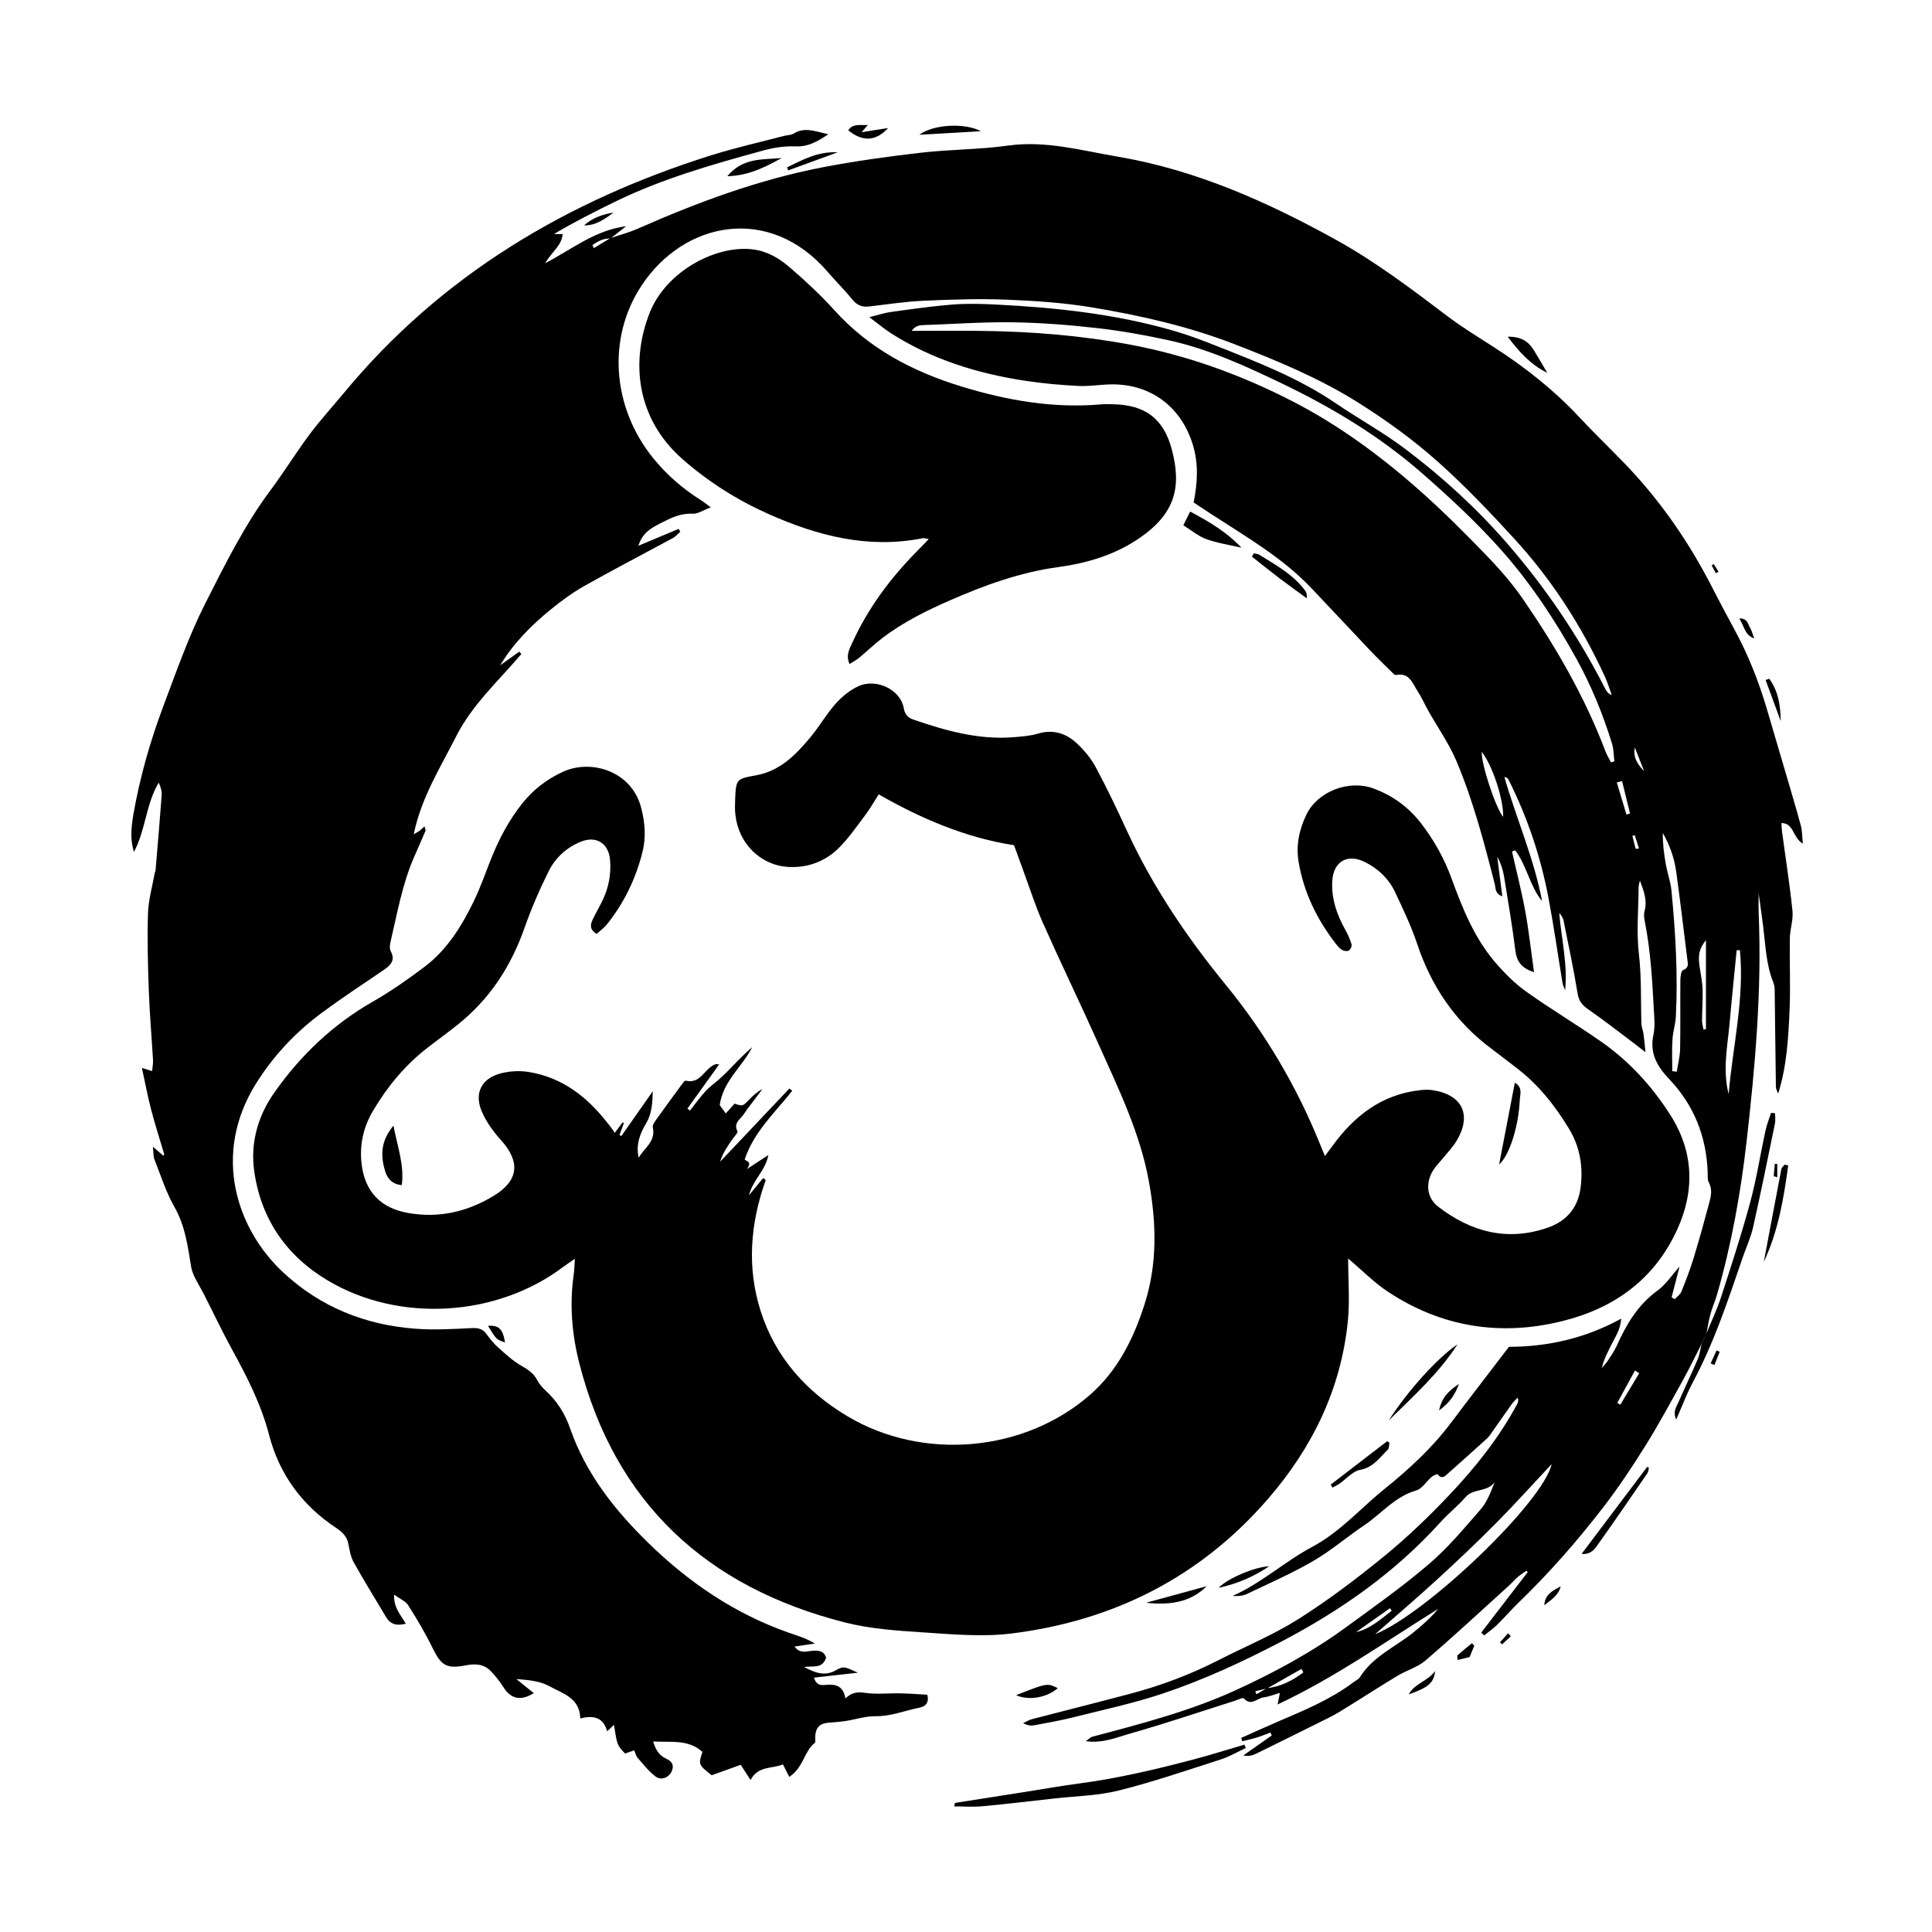 <?xml version="1.0" encoding="utf-8"?>
<!-- Generator: Adobe Illustrator 28.1.0, SVG Export Plug-In . SVG Version: 6.00 Build 0)  -->
<svg version="1.1" id="レイヤー_1" xmlns="http://www.w3.org/2000/svg" xmlns:xlink="http://www.w3.org/1999/xlink" x="0px"
	 y="0px" viewBox="0 0 708.66 708.66" style="enable-background:new 0 0 708.66 708.66;" xml:space="preserve">
<g>
	<path d="M624.16,492.91c-2.3,4.49-4.48,9.04-6.92,13.44c-4.48,8.08-8.88,16.23-13.77,24.06c-4.79,7.67-9.82,15.23-15.33,22.39
		c-9.63,12.51-20.05,24.35-31.42,35.34c-2.61,2.52-4.97,5.29-7.57,7.83c-1.46,1.43-3.16,2.61-4.75,3.91
		c-0.36-0.34-0.72-0.69-1.08-1.03c5.68-7.39,11.35-14.78,17.03-22.17c-0.15-0.18-0.29-0.37-0.44-0.55
		c-1.07,0.77-2.19,1.46-3.18,2.32c-1.23,1.07-2.31,2.32-3.52,3.41c-10.07,9.12-20.03,18.37-30.34,27.21
		c-2.92,2.51-7,3.63-10.37,5.67c-7.13,4.31-14.11,8.87-21.22,13.2c-2.62,1.6-5.43,2.89-8.19,4.27c-7.46,3.72-14.93,7.42-22.42,11.08
		c-1.32,0.64-2.78,1.01-4.61,0.59c3.47-2.43,6.95-4.87,10.42-7.3c-0.16-0.36-0.32-0.73-0.48-1.09c-1.61,0.6-3.2,1.27-4.84,1.78
		c-1.8,0.56-3.65,0.96-5.47,1.43c-0.14-0.41-0.28-0.81-0.42-1.22c4.57-2.04,9.12-4.13,13.72-6.1c9.47-4.05,19-7.99,27.32-14.23
		c0.87-0.65,2-1.14,2.54-2c4.73-7.55,12.86-10.99,19.46-16.27c3.3-2.64,6.45-5.45,9.25-8.76c-19.25,11.95-37.71,25.1-58.95,35.09
		c0.37-1.88,0.56-2.79,0.85-4.24c-2.27,0.64-4.12,1.41-6.04,1.65c-2.33,0.28-4.54,3.35-7.19,0.34c-0.35-0.4-2.31,0.59-3.51,0.96
		c-12.6,3.99-25.13,8.24-37.84,11.85c-5.11,1.45-10.24,3.76-16.63,2.9c1.18-0.82,1.74-1.46,2.42-1.64
		c17.86-4.72,35.83-9.39,52.6-17.07c14.11-6.46,27.92-13.92,40.55-23.16c10.24-7.48,20.64-14.82,30.26-23.05
		c6.97-5.97,12.96-13.13,19.01-20.1c2.38-2.74,3.72-6.38,5.16-10.03c-2.65,3.81-7.78,2.19-10.67,5.5c-2.86,3.28-6.32,6.02-9.24,9.25
		c-16.64,18.42-36.53,32.36-58.46,43.83c-14.02,7.33-28.3,13.93-43.23,18.95c-10.77,3.62-21.96,5.99-33,8.77
		c-4.73,1.19-9.55,2.03-14.35,2.92c-1.19,0.22-2.46,0.03-4.04-0.77c1.11-0.51,2.18-1.2,3.35-1.5c12.08-3.15,24.2-6.17,36.26-9.38
		c11.06-2.95,21.73-6.95,31.94-12.17c9.83-5.03,20.15-9.27,29.44-15.14c11-6.95,21.45-14.88,31.54-23.12
		c8.4-6.86,16.3-14.45,23.77-22.34c9.59-10.12,18.29-21.03,24.94-33.4c0.33-0.61,0.53-1.27,0.22-2.36c-0.7,0.73-1.5,1.39-2.09,2.2
		c-2.73,3.82-5.4,7.69-8.1,11.53c-0.31,0.44-0.67,0.87-1.07,1.23c-4.69,4.23-9.37,8.48-14.12,12.65c-1.13,0.99-2.35,2.63-4.04,0.5
		c-0.13-0.17-1.57,0.43-2.17,0.95c-1.93,1.65-3.49,4.36-5.67,4.99c-7.8,2.23-12.71,8.49-19.03,12.74
		c-6.32,4.25-12.15,9.3-18.71,13.11c-7.8,4.53-16.12,8.17-24.27,12.07c-1.55,0.74-3.38,0.89-5.34,0.76
		c10.62-4.7,19.16-12.65,29.2-17.99c10.32-5.49,17.75-14.18,26.57-21.28c8.97-7.22,17.5-15.09,24.49-24.42
		c6.84-9.11,13.82-18.12,21.12-27.69c13.8-0.01,27.68-2.93,41.16-10.32c-0.26,4.08-2.2,6.72-3.59,9.54
		c-1.33,2.71-2.78,5.37-3.5,8.52c0.7-0.83,1.5-1.6,2.1-2.51c1.19-1.82,2.46-3.62,3.35-5.59c3.52-7.83,7.72-15,14.92-20.23
		c3.13-2.27,5.37-5.77,8.13-8.84c-1,3.88-1.95,7.58-2.91,11.28c0.38,0.23,0.75,0.46,1.13,0.69c0.84-0.92,2.01-1.69,2.45-2.77
		c1.63-4.02,3.2-8.09,4.47-12.25c2.07-6.75,3.95-13.57,5.77-20.39c0.65-2.42,1.18-4.89-0.17-7.41c-0.55-1.03-0.38-2.48-0.42-3.74
		c-0.46-13.06-5.03-24.61-13.97-34.01c-4.66-4.9-7.39-9.64-5.91-16.54c0.63-2.96,0.29-6.16,0.12-9.24
		c-0.56-10.45-1.14-20.9-3.12-31.21c-0.3-1.57-0.69-3.34-0.28-4.8c1.09-3.93-0.3-7.46-1.71-11.22c-0.16,0.86-0.47,1.72-0.47,2.58
		c-0.06,8.17-0.82,16.43,0.12,24.5c0.99,8.52,0.64,16.98,0.91,25.46c0.04,1.23,0.58,2.43,0.76,3.67c0.27,1.86,0.42,3.73,0.74,6.77
		c-2.12-1.65-3.2-2.5-4.3-3.33c-5.51-4.13-10.92-8.39-16.58-12.3c-2.25-1.55-3.55-3.03-4.02-5.89c-1.46-8.94-3.35-17.82-5.14-26.71
		c-0.21-1.02-0.84-1.96-1.6-2.86c0.76,9.44,3.14,18.7,2.16,28.36c-0.32-0.88-0.79-1.74-0.94-2.64c-1.73-10.37-3.2-20.79-5.14-31.11
		c-2.87-15.22-7.78-29.79-14.76-43.65c-0.2-0.4-0.68-0.67-1.45-0.84c4.39,15.26,10.87,29.86,13.84,45.54
		c-4.57-5.55-5.57-13.01-9.87-18.62c-0.39,0.14-0.77,0.29-1.16,0.43c1.63,7.27,3.5,14.49,4.84,21.81
		c1.33,7.27,2.13,14.64,3.23,22.45c-4.42-1.39-6.31-3.74-6.83-7.86c-1.15-9.16-2.69-18.28-4.19-27.4c-0.41-2.46-1.24-4.86-2.48-7.15
		c0.6,4.69,1.2,9.38,1.87,14.58c-2.77-1-2.39-3.02-2.79-4.57c-3.91-15.28-7.91-30.56-14.07-45.1c-2.72-6.43-6.85-12.27-10.3-18.4
		c-1.33-2.37-2.41-4.9-3.9-7.16c-1.88-2.85-2.99-6.92-7.85-5.95c-0.29,0.06-0.73-0.18-0.97-0.41c-2.92-2.88-5.87-5.72-8.7-8.69
		c-7.22-7.6-14.33-15.28-21.56-22.87c-10.62-11.15-23.88-18.75-36.62-27.04c-2.12-1.38-4.21-2.79-6.46-4.27
		c1.43-7.15,1.84-14.1-0.27-21.09c-4.14-13.72-15.12-22.2-29.41-22.23c-4.16-0.01-8.33,0.79-12.47,0.59
		c-6.5-0.32-13.02-0.91-19.46-1.88c-17.56-2.64-34.29-7.8-49.39-17.45c-2.41-1.54-4.62-3.41-7.96-5.91
		c3.37-0.83,5.63-1.59,7.95-1.91c7.48-1.02,14.97-2.11,22.49-2.71c5.23-0.42,10.53-0.28,15.79-0.02c22.12,1.1,44.08,3.46,65.45,9.64
		c5.21,1.5,10.31,3.43,15.35,5.43c15.15,5.99,30.36,11.84,43.97,21.1c8.53,5.8,17.64,10.79,25.84,17
		c13.47,10.19,25.92,21.57,37.05,34.38c14.23,16.38,26.27,34.19,36.11,53.51c0.45,0.88,1.04,1.69,2.34,2.2
		c-0.86-2.31-1.57-4.7-2.6-6.93c-8.49-18.41-19.35-35.33-33.04-50.28c-8.92-9.74-18.07-19.36-27.91-28.16
		c-9.14-8.18-19.11-15.4-29.6-21.99c-14.21-8.93-29.5-15.24-45-21.26c-16.95-6.59-34.61-10.6-52.46-13.57
		c-10.34-1.72-20.9-2.43-31.39-2.85c-10.13-0.4-20.32-0.05-30.46,0.4c-6.66,0.3-13.3,1.32-19.93,2.1c-2.57,0.3-4.44-0.42-6.13-2.51
		c-2.86-3.52-6.11-6.71-9.07-10.16c-21.32-24.83-52.68-18.68-68.32,5.04c-12.7,19.26-10.79,44.81,4.44,63.44
		c4.87,5.96,10.59,10.95,17.09,15.06c1.16,0.73,2.23,1.61,3.89,2.81c-2.67,0.99-4.7,2.44-6.66,2.34c-4.43-0.23-7.94,1.53-11.69,3.45
		c-3.49,1.78-6.7,3.5-8.2,8.3c5.18-2.17,9.98-4.19,14.78-6.2c0.19,0.35,0.38,0.69,0.57,1.04c-0.87,0.77-1.63,1.75-2.62,2.29
		c-10.83,5.87-21.77,11.53-32.5,17.58c-4.4,2.48-8.53,5.53-12.45,8.72c-7.13,5.82-13.61,12.32-18.5,20.44
		c2.33-1.67,4.66-3.34,6.99-5.01c0.27,0.27,0.55,0.54,0.82,0.81c-8.3,9.82-18,18.51-23.93,30.23
		c-5.79,11.44-12.75,22.33-15.58,35.94c1.13-0.67,1.66-0.92,2.12-1.27c0.55-0.42,1.03-0.91,1.84-1.65c0.18,0.84,0.48,1.36,0.34,1.69
		c-1.33,3.17-2.74,6.31-4.12,9.47c-4.38,10.04-6.23,20.78-8.71,31.34c-0.24,1.03-0.37,2.36,0.08,3.22c1.89,3.54-0.14,5.32-2.73,7.09
		c-7.5,5.11-15.09,10.09-22.39,15.48c-9.72,7.18-17.93,15.88-24.34,26.17c-16.05,25.78-7.21,53.21,10.22,69.33
		c13.59,12.57,29.88,19.07,48.16,20.47c6.84,0.53,13.78,0.14,20.65-0.21c2.45-0.13,4.15,0.17,5.61,2.21
		c1.26,1.76,2.66,3.47,4.27,4.91c2.67,2.38,5.34,4.89,8.41,6.64c2.45,1.4,4.55,2.73,5.89,5.3c0.74,1.42,1.85,2.72,3.04,3.81
		c4.21,3.87,7.1,8.37,9.02,13.88c5.78,16.67,16.48,30.15,28.96,42.29c14.74,14.35,31.46,25.68,50.98,32.58
		c3.22,1.14,6.53,2.04,9.87,4.08c-2.38,0.35-4.76,0.7-7.47,1.1c2.07,2.93,4.82,1.58,6.97,1.52c2.34-0.06,3.86,0.26,4.6,2.53
		c-1.3,4.34-5.09,2.88-8.08,3.48c3.81,1.91,7.4,3.61,11.67,1.17c2.83-1.62,3.19-1.32,8.07,0.89c-5.96,0.67-10.9,1.22-16.11,1.81
		c1,3.19,2.98,2.77,4.62,2.64c3.43-0.28,6.16,0.44,6.92,5.01c2.4-2.35,4.51-2.46,7.18-2.07c4.24,0.61,8.63,0.09,12.96,0.18
		c3.36,0.07,6.71,0.34,9.9,0.5c0.85,3.54-1.29,4.44-3.08,4.8c-5.26,1.05-10.27,3.16-15.84,3.08c-3.71-0.05-7.44,1.22-11.17,1.79
		c-2.14,0.33-4.31,0.42-6.46,0.63c-2.95,0.3-4.37,1.81-4.56,4.83c-0.06,0.89,0.25,2.23-0.21,2.59c-3.93,3.07-3.97,8.82-9.31,12.44
		c-0.69-1.36-1.5-2.95-2.33-4.59c-4.3,1.72-9.01,0.42-11.9,5.72c-1.49-2.33-2.66-4.15-3.57-5.58c-3.67,1.32-7.24,2.6-10.67,3.83
		c-4.9-3.88-4.9-3.88-3.39-8.55c-5.15-4.71-11.47-3.46-18.07-3.83c0.92,3.13,2.3,5.17,4.62,6.23c2.24,1.02,3.18,2.38,2.19,4.67
		c-0.99,2.29-3.79,3.52-5.88,1.98c-2.53-1.87-4.52-4.5-6.64-6.89c-0.56-0.63-0.74-1.59-1.25-2.75c-1.23,0.43-2.29,0.8-3.34,1.17
		c-2.91-3.02-2.91-3.02-4.08-10.5c-0.92,0.86-1.59,1.49-2.5,2.34c-1.39-5.1-5.02-5.96-9.86-4.69c-0.12-7.6-6.54-9.17-11.34-11.84
		c-3.44-1.91-7.73-2.29-12.11-2.62c2.13,1.71,4.25,3.43,6.4,5.16c-4.74,3-8.42,2.16-11.13-2.17c-1.34-2.13-2.95-4.14-4.69-5.95
		c-2.51-2.61-5.73-2.73-9.11-2.07c-7.09,1.38-9.06,0.08-12.22-6.41c-2.62-5.37-5.69-10.54-8.89-15.59
		c-0.95-1.51-2.99-2.33-5.17-3.93c-0.29,4.73,2.38,7.35,4.27,10.67c-3.38,0.84-5.65,0.23-7.25-2.46
		c-3.98-6.68-8.08-13.3-11.87-20.09c-1.11-1.99-1.5-4.43-1.95-6.72c-0.54-2.74-2.21-4.39-4.44-5.85
		c-12.48-8.23-20.88-19.68-24.61-34.03c-2.92-11.25-8.06-21.31-13.56-31.34c-3.66-6.67-6.91-13.56-10.37-20.34
		c-1.06-2.08-2.31-4.06-3.33-6.16c-0.61-1.26-1.15-2.61-1.37-3.98c-1.23-7.5-2.16-14.94-6.08-21.82
		c-3.11-5.46-5.03-11.62-7.37-17.51c-0.42-1.06-0.31-2.32-0.58-4.67c1.86,1.6,2.84,2.44,3.84,3.3c0.06-0.1,0.36-0.38,0.31-0.55
		c-1.57-5.38-3.31-10.71-4.73-16.13c-1.27-4.87-2.2-9.82-3.45-15.54c1.64,0.52,2.48,0.79,3.75,1.19c0.12-1.41,0.41-2.77,0.33-4.1
		c-0.49-8.49-1.24-16.96-1.54-25.45c-0.34-9.43-0.6-18.88-0.3-28.31c0.16-4.95,1.6-9.87,2.47-14.8c0.06-0.35,0.28-0.68,0.31-1.02
		c0.77-9.18,1.57-18.36,2.24-27.55c0.11-1.49-0.36-3.01-1.09-4.57c-4.7,7.85-4.75,17.26-9.08,25.41c-1.22-3.87-1.24-7.89-0.19-13.86
		c2.38-13.6,6.16-26.83,11.01-39.72c4.79-12.71,9.28-25.64,15.41-37.71c7.2-14.19,14.28-28.56,23.89-41.44
		c4.98-6.68,9.36-13.81,14.34-20.48c3.9-5.22,8.32-10.05,12.48-15.07c35.71-43.21,81.75-70.52,134.62-87.2
		c8.79-2.77,17.83-4.79,26.75-7.14c1.23-0.32,2.66-0.26,3.68-0.89c4.07-2.53,7.89-0.78,12.73,0.25c-4.14,2.73-7.39,4.63-11.87,4.45
		c-3.91-0.16-7.99,0.41-11.78,1.45c-18.69,5.11-37.34,10.39-54.84,18.97c-7.47,3.66-14.91,7.41-22.18,11.75c0.96,0,1.92,0,3.2,0
		c-0.35,4.23-3.87,6.38-6.46,10.71c10.03-5.19,18.1-12.04,29.75-13.6c-2.53,1.99-4.13,3.24-5.73,4.5c-2.62-0.05-4.69,1.06-6.65,2.42
		c0.18,0.37,0.36,0.75,0.54,1.12c2.01-1.22,4.01-2.44,6.02-3.65c3.38-1.15,6.88-2.06,10.13-3.5c21.92-9.67,44.31-17.98,67.89-22.52
		c11.9-2.29,23.94-3.94,35.98-5.33c10.6-1.22,21.36-1.14,31.91-2.61c13.82-1.93,26.89,1.81,40.16,4.05
		c28.6,4.84,54.7,16.48,79.86,30.37c14.62,8.07,27.93,18.15,41.23,28.22c5.48,4.14,11.39,7.72,17.18,11.45
		c11.32,7.3,21.81,15.58,31.03,25.46c5.2,5.58,10.69,10.88,16.01,16.34c13.52,13.87,24.39,29.62,33.15,46.85
		c2.55,5.01,5.21,9.96,7.89,14.9c5.12,9.44,9.01,19.38,12.01,29.67c2.33,8,4.71,15.98,7.05,23.97c1.78,6.07,3.6,12.14,5.24,18.24
		c0.48,1.77,0.43,3.68,0.73,6.57c-3.88-2.4-3.21-7.49-7.86-7.61c0.06,1.1,0.06,2.14,0.2,3.15c1.3,9.69,2.84,19.36,3.84,29.08
		c0.34,3.29-0.92,6.71-0.97,10.07c-0.14,8.71,0.28,17.45-0.09,26.15c-0.45,10.28-0.98,20.59-4.19,30.81
		c-0.29-0.82-0.82-1.63-0.83-2.46c-0.18-11.93-0.29-23.86-0.45-35.78c-0.01-0.89-0.22-1.83-0.55-2.66
		c-2.58-6.49-2.8-13.39-3.64-20.19c-0.55-4.41-1.2-8.8-1.69-12.35c0,1.92-0.1,4.73,0.02,7.53c1.17,28.01-1.29,55.86-4.46,83.6
		c-2.16,18.88-5.53,37.65-10.81,55.98c-0.7,2.43-1.77,4.76-2.43,7.2c-0.66,2.42-1.02,4.92-1.51,7.38
		C625.26,490.53,624.71,491.72,624.16,492.91z M464.71,619.2c5.14-0.5,9.4-2.82,13.36-5.73c-0.22-0.44-0.45-0.88-0.67-1.32
		c-4.2,2.39-8.4,4.78-12.6,7.16c-1.45,0.35-2.9,0.69-4.36,1.04c0.14,0.37,0.27,0.74,0.41,1.11
		C462.14,620.7,463.42,619.95,464.71,619.2z M590.9,279.62c0.42-0.11,0.84-0.22,1.26-0.34c-0.27-2.18-0.23-4.46-0.87-6.53
		c-3.33-10.75-7.56-21.15-13-31.01c-7.8-14.15-16.72-27.65-27.39-39.71c-8.97-10.14-19.01-19.44-29.21-28.38
		c-15.48-13.57-33.06-24.16-51.58-33.04c-13.38-6.42-26.93-12.64-41.54-15.82c-8.66-1.89-17.43-3.46-26.22-4.45
		c-10.24-1.16-20.57-1.97-30.87-2.12c-10.83-0.16-21.67,0.64-32.5,1.01c-1.54,0.05-3.05,0.08-4.6,2.13c9.29,0,17.77-0.1,26.25,0.02
		c17.94,0.25,35.75,1.67,53.45,4.95c21.21,3.93,41.21,11.15,60.27,21c16.99,8.77,32.32,20.11,46.59,32.77
		c8.41,7.45,16.37,15.42,24.18,23.51c4.89,5.06,9.59,10.44,13.57,16.23c12.03,17.48,22.64,35.79,30.18,55.73
		C589.41,276.96,590.22,278.27,590.9,279.62z M569.14,537.04c-6.79,7.24-13.42,14.63-20.4,21.67c-7.02,7.08-14.28,13.93-21.62,20.67
		c-7.21,6.61-14.66,12.96-22.73,20.05C523.22,591.9,566.09,550.96,569.14,537.04z M613.39,392.9c0.55,0.07,1.1,0.14,1.65,0.2
		c0.43-2.79,1.18-5.58,1.23-8.37c0.16-8.34,0.01-16.68,0.09-25.02c0.01-1.35,0.24-3.59,0.96-3.86c2.28-0.86,1.8-2.33,1.6-3.92
		c-1.35-10.76-2.61-21.54-4.1-32.29c-0.69-4.95-2.37-9.66-4.9-14.11c-0.05,3.98,0.44,7.84,1.14,11.67c0.58,3.2,1.73,6.32,2.04,9.53
		c1.48,15.33,2.39,30.7,1.61,46.1c-0.14,2.84-1.09,5.64-1.25,8.48C613.22,385.16,613.39,389.04,613.39,392.9z M638.2,348.52
		c-0.4,0.02-0.79,0.04-1.19,0.05c-0.86,8.76-1.78,17.51-2.55,26.28c-0.77,8.8-2.69,17.6-0.39,26.47
		C635.56,383.72,639.92,366.32,638.2,348.52z M551.37,299.64c0.14-6.52-3.91-18.81-7.86-23.87
		C543.31,280.33,548.54,296.2,551.37,299.64z M625.75,344.88c-3.15,3.72-2.74,6.91-2.26,10.13c0.39,2.64,0.95,5.28,1.03,7.93
		c0.11,3.8-0.19,7.61-0.21,11.41c-0.01,1.09,0.36,2.19,0.55,3.29c0.29-0.05,0.59-0.1,0.88-0.15
		C625.75,366.96,625.75,356.42,625.75,344.88z M594.98,286.51c-0.64,0.17-1.29,0.33-1.93,0.5c1.18,3.92,2.35,7.83,3.53,11.75
		c0.44-0.12,0.88-0.23,1.32-0.35C596.93,294.44,595.96,290.48,594.98,286.51z M510.49,590.81c-0.22-0.31-0.43-0.61-0.65-0.92
		c-4.14,2.93-8.28,5.85-12.43,8.78C502.7,597.41,506.47,593.92,510.49,590.81z M601.27,503.7c-0.52-0.33-1.04-0.67-1.56-1
		c-2.17,3.97-4.33,7.94-6.5,11.9c0.38,0.21,0.75,0.42,1.13,0.63C596.65,511.39,598.96,507.54,601.27,503.7z M599.66,274.18
		c-0.74,3.62,1.05,6.26,3.4,8.67C601.93,279.96,600.8,277.07,599.66,274.18z M599.97,311.39c0.4-0.06,0.81-0.11,1.21-0.17
		c-0.51-1.61-1.03-3.23-1.54-4.84c-0.29,0.08-0.58,0.16-0.88,0.23C599.17,308.2,599.57,309.8,599.97,311.39z"/>
	<path d="M225.51,415.52c1.15-1.54,1.99-2.67,2.84-3.8c0.17,0.06,0.34,0.12,0.5,0.18c-0.54,1.48-1.09,2.95-1.63,4.43
		c0.23,0.12,0.47,0.23,0.7,0.35c3.84-5.47,7.68-10.94,11.52-16.41c-0.13,4.29-0.31,8.26-2.49,11.86c-2.26,3.73-3.75,7.81-2.69,12.52
		c2.02-3.55,6.34-5.89,5.19-11.12c-0.18-0.84,0.67-2.03,1.28-2.89c3.05-4.29,6.17-8.53,9.29-12.77c0.42-0.58,1.13-1.57,1.48-1.48
		c5.44,1.36,6.87-4.38,10.65-5.9c0.33-0.13,0.64-0.3,1.62-0.04c-3.87,5.39-7.74,10.77-11.61,16.16c0.3,0.26,0.6,0.51,0.91,0.77
		c1.87-2.37,3.63-4.83,5.65-7.06c1.4-1.56,3.17-2.78,4.75-4.18c1.07-0.95,2.15-1.9,3.14-2.93c3.01-3.11,5.98-6.25,9.31-9.14
		c-3.6,7.18-10.65,12.34-11.93,21.26c0.49,0.68,1.25,1.74,2.21,3.08c1.12-1.23,2.2-2.42,3.27-3.59c2.94,0.99,2.93,0.98,5.25-1.41
		c1.46-1.49,2.96-2.94,4.94-3.93c-2.33,3.12-4.77,6.16-6.97,9.37c-1.2,1.76-3.74,3.08-2.2,6.08c0.28,0.54-1.22,2.02-1.93,3.05
		c-1.72,2.5-3.46,4.99-4.42,8.14c8.47-8.95,16.94-17.89,25.4-26.84c0.35,0.27,0.7,0.55,1.05,0.82c-6.31,8-14.07,15.03-17.44,25.19
		c0.46,0.68,2.99,0.73,0.77,3.55c2.83-1.84,4.94-3.22,7.91-5.16c-1.13,5.9-5.62,8.96-7.1,14.74c2.2-2.67,3.7-4.48,5.19-6.3
		c0.32,0.23,0.64,0.46,0.96,0.69c-5.67,15.88-7,32.05-1.86,48.14c5.43,16.97,16.74,29.57,31.92,38.59
		c27.61,16.41,64.86,13.17,89-8.02c10.06-8.83,15.92-20.61,19.93-33.25c4.68-14.72,4.31-29.54,1.6-44.65
		c-3.23-17.97-11.13-34.09-18.45-50.46c-6.66-14.9-13.79-29.6-20.43-44.52c-2.8-6.28-4.88-12.88-7.27-19.34
		c-1.13-3.04-2.22-6.1-3.37-9.27c-17.85-2.79-33.95-9.7-49.64-18.65c-1.72,2.67-3.13,5.2-4.85,7.49c-3.16,4.18-6.15,8.58-9.85,12.24
		c-4.96,4.9-11.37,7.27-18.36,6.89c-10.38-0.56-18.39-8.66-19.52-19.24c-0.19-1.8-0.16-3.63-0.08-5.44c0.32-7.5,0.4-7.63,7.63-8.92
		c8.88-1.59,14.67-7.59,20.05-14.06c3.25-3.9,5.78-8.41,9.15-12.18c2.34-2.62,5.3-5.07,8.47-6.49c6.66-2.98,15.37,1.45,16.51,7.91
		c0.38,2.16,1.28,3.58,3.48,4.34c11.9,4.09,23.92,7.5,36.7,6.5c3.06-0.24,6.21-0.47,9.13-1.33c5.73-1.7,10.49-0.02,14.49,3.82
		c2.58,2.47,4.98,5.36,6.66,8.5c4.02,7.51,7.71,15.21,11.27,22.96c9.45,20.61,21.98,39.19,36.29,56.7
		c14.57,17.82,26.21,37.45,34.8,58.84c0.47,1.17,0.96,2.34,1.7,4.14c1.08-1.45,1.89-2.51,2.67-3.59
		c8.09-11.19,18.26-19.1,32.48-20.61c1.42-0.15,2.89-0.18,4.29,0.02c11.08,1.64,14.61,9.18,8.74,18.79c-1.31,2.15-3.11,4-4.71,5.98
		c-1.25,1.55-2.71,2.95-3.76,4.63c-2.86,4.57-2.42,10.03,1.78,13.29c12.05,9.32,25.47,12.92,40.3,7.73
		c7.03-2.46,11.23-7.46,12.08-15.27c0.83-7.54-0.43-14.52-4.29-20.92c-5.19-8.6-11.38-16.4-19.48-22.52
		c-3.04-2.3-6.02-4.68-9.07-6.95c-13.26-9.86-21.99-22.83-27.21-38.46c-2.17-6.51-5.17-12.76-8.1-18.98
		c-2.31-4.89-6.15-8.54-10.99-10.96c-6.52-3.26-11.67-0.22-12.04,7.08c-0.32,6.36,1.66,12.14,4.73,17.63
		c0.97,1.73,1.79,3.57,2.36,5.46c0.19,0.63-0.39,1.89-0.99,2.26c-0.59,0.36-1.79,0.19-2.46-0.2c-0.91-0.53-1.65-1.41-2.31-2.26
		c-6.88-8.89-11.72-18.7-13.64-29.89c-1.06-6.19,0.19-11.99,2.81-17.45c4.14-8.64,15.66-12.96,24.66-9.63
		c6.99,2.59,12.78,6.79,17.34,12.67c4.82,6.21,8.6,13.01,11.29,20.4c4,10.95,8.34,21.76,16.02,30.73
		c3.39,3.95,7.19,7.74,11.41,10.75c9,6.42,18.54,12.09,27.6,18.43c10.23,7.16,18.6,16.39,25.23,26.82
		c8.46,13.31,9.09,27.6,2.43,42.09c-8.45,18.4-23.31,28.89-42.41,33.55c-22.59,5.52-43.99,2.08-63.5-10.76
		c-5.23-3.44-9.7-8.03-14.74-12.28c0,7.75,0.66,15.51-0.12,23.12c-2.54,24.82-13.01,46.26-29.23,65
		c-24.91,28.78-56.73,44.78-94.16,49.43c-10.51,1.3-21.38,0.31-32.04-0.39c-9.74-0.64-19.68-1.28-29.08-3.68
		c-50.63-12.89-84.24-43.7-97.38-95.07c-2.7-10.57-3.63-21.48-2.06-32.44c0.23-1.6,0.25-3.23,0.44-5.87
		c-1.85,1.28-3.09,2.08-4.26,2.96c-24.36,18.38-60.08,20.59-86.27,5.07c-15.26-9.05-24.56-22.52-27.08-40.08
		c-1.5-10.41,1.32-20.32,7.36-28.91c9.61-13.66,21.47-24.97,36.1-33.35c6.6-3.77,12.88-8.17,18.96-12.75
		c8.31-6.26,13.68-14.97,18.14-24.17c2.53-5.21,4.39-10.74,6.57-16.12c2.87-7.1,6.47-13.79,11.28-19.8
		c4.05-5.05,9.01-8.83,14.93-11.53c10.2-4.65,25.14-0.28,28.6,13.3c1.38,5.43,1.83,10.67,0.48,16.1
		c-2.44,9.84-6.75,18.75-13.09,26.66c-1.07,1.33-2.53,2.34-3.75,3.44c-2.87-1.76-2.2-3.67-1.31-5.51c1.18-2.45,2.57-4.8,3.72-7.26
		c2.11-4.53,2.93-9.35,2.53-14.31c-0.49-6.12-5.05-9.02-10.69-6.74c-5.25,2.12-9.36,5.87-11.82,10.82
		c-3.39,6.8-6.42,13.83-8.94,20.99c-4.95,14.05-12.76,25.98-24.42,35.3c-3.68,2.95-7.52,5.7-11.24,8.6
		c-8.14,6.32-14.58,14.14-19.81,22.96c-3.52,5.93-5.02,12.41-4.25,19.33c1.15,10.29,6.93,16.41,17.1,18.2
		c11.24,1.98,21.63-0.4,31.27-6.22c9.31-5.62,10.01-12.48,2.79-20.5c-2.86-3.17-5.53-6.83-7.14-10.74
		c-2.73-6.65,0.12-11.97,7.08-13.76c3.23-0.83,6.86-1.04,10.15-0.51c12.33,1.96,21.5,9.11,28.98,18.72
		C223.65,412.82,224.35,413.88,225.51,415.52z"/>
	<path d="M340.66,197.73c-1.23-0.18-1.76-0.4-2.22-0.31c-19.95,3.97-38.54-0.85-56.58-8.89c-11.51-5.13-22.05-11.8-31.55-20.15
		c-17.25-15.18-18.89-36.21-12-53.67c6.03-15.27,24.44-24.95,37.9-23.23c5.36,0.69,9.66,3.31,13.47,6.59
		c5.76,4.96,11.38,10.18,16.47,15.82c12.72,14.08,28.72,22.43,46.55,27.89c16.81,5.14,33.85,8.1,51.5,6.52
		c1.26-0.11,2.54-0.05,3.81-0.03c11.88,0.18,18.77,5.12,21.82,16.62c3.71,13.97,1.07,23.61-11.91,32.5
		c-9.04,6.2-19.25,9.19-29.97,10.65c-13.79,1.89-26.72,6.59-39.38,12.12c-8.83,3.85-17.45,8.13-25.13,14.03
		c-2.87,2.2-5.47,4.74-8.27,7.05c-1.03,0.85-2.25,1.48-3.57,2.33c-1.41-3.22-0.04-5.45,0.98-7.71
		c5.77-12.73,13.97-23.73,23.74-33.64C337.69,200.87,339,199.47,340.66,197.73z"/>
	<path d="M456.97,641.17c-3.06,1.42-6.02,3.17-9.21,4.2c-12.4,3.98-24.76,8.23-37.38,11.39c-7.66,1.92-15.77,2.04-23.69,2.93
		c-8.8,0.99-17.59,2.04-26.4,2.85c-3.37,0.31-6.8,0.05-10.3,0.05c0.2-0.7,0.24-1.27,0.38-1.29c8.37-1.34,16.74-2.64,25.12-3.94
		c6.79-1.06,13.56-2.28,20.38-3.18c14.21-1.89,28.12-5.17,41.95-8.82c6.25-1.65,12.42-3.61,18.63-5.43
		C456.63,640.34,456.8,640.75,456.97,641.17z"/>
	<path d="M624.16,492.91c0.55-1.19,1.1-2.38,1.65-3.57c1.85-4.51,3.98-8.93,5.48-13.56c3.74-11.5,7.5-23,10.66-34.67
		c2.36-8.71,3.74-17.68,5.66-26.52c0.47-2.18,1.35-4.27,2.03-6.39c0.48,0.05,0.97,0.1,1.45,0.15c0,1.24,0.21,2.52-0.03,3.71
		c-2.6,12.7-5.17,25.4-8.01,38.05c-0.87,3.86-2.59,7.52-3.88,11.29c-5.33,15.55-10.47,31.18-18.29,45.74
		c-2.19,4.08-3.8,8.47-6.05,13.57c-1.3-3.04,0.07-4.63,0.77-6.25c2.32-5.3,4.83-10.52,7.1-15.84
		C623.46,496.84,623.69,494.83,624.16,492.91z"/>
	<path d="M144.32,412.89c1.54,7.92,4,14.46,3.06,21.8c-3.5-0.25-5.3-2.38-6.14-5.18C139.61,424.02,139.53,418.62,144.32,412.89z"/>
	<path d="M455.36,200.9c-4.3-1.01-8.72-1.65-12.85-3.14c-2.97-1.07-5.53-3.26-8.46-5.08c0.85-1.71,1.54-3.12,2.49-5.03
		C443.58,191.36,450.08,195.26,455.36,200.9z"/>
	<path d="M580.13,569.97c8.2-10.87,16.12-21.39,24.04-31.9c0.22,0.09,0.43,0.17,0.65,0.25c-0.17,0.68-0.16,1.49-0.53,2.03
		c-5.81,8.47-11.61,16.96-17.58,25.33C585.26,567.72,583.87,570.35,580.13,569.97z"/>
	<path d="M509.37,521.03c7.05-10.99,18-23.05,25.25-27.94C527.73,503.79,518.34,512.22,509.37,521.03z"/>
	<path d="M549.88,427.13c1.94-10.11,3.82-19.88,5.76-29.99c3,1.71,1.91,4.32,1.82,6.33C557.02,413.29,553.61,423.88,549.88,427.13z"
		/>
	<path d="M655.92,427.5c-1.65,12.08-3.66,24.09-8.95,35.36c2.13-11.32,4.24-22.64,6.42-33.96c0.12-0.63,0.78-1.15,1.2-1.72
		C655.03,427.29,655.48,427.39,655.92,427.5z"/>
	<path d="M488.13,544.54c6.9-5.3,13.79-10.61,20.69-15.91c0.28,0.19,0.56,0.38,0.84,0.57c-0.19,0.87-0.09,2.03-0.62,2.55
		c-3.03,2.92-5.32,6.54-10.21,7.42c-2.73,0.49-5.02,3.34-7.55,5.07c-0.8,0.55-1.71,0.94-2.56,1.41
		C488.52,545.27,488.33,544.9,488.13,544.54z"/>
	<path d="M459.92,202.96c0.66,0.16,1.41,0.18,1.95,0.51c6.08,3.77,12.42,7.2,16.82,13.11c0.5,0.68,0.79,1.52,0.63,2.88
		c-3.36-2.46-6.76-4.88-10.07-7.4c-3.39-2.58-6.71-5.26-10.06-7.89C459.44,203.76,459.68,203.36,459.92,202.96z"/>
	<path d="M286.75,57.97c-5.98,3.22-11.94,6.46-19.98,6.67C272.6,57.63,279.97,58.63,286.75,57.97z"/>
	<path d="M442.6,581.82c-5.27,5.26-12.07,7.18-22.24,6.08C427.43,585.97,434.51,584.04,442.6,581.82z"/>
	<path d="M567.54,136.76c-6.16-3.04-10.19-7.56-14.52-13.25c5-0.11,7.66,1.81,9.6,4.96C564.21,131.03,565.69,133.64,567.54,136.76z"
		/>
	<path d="M359.8,48.12c-8.02,0.46-14.86,0.86-22.58,1.31C342.17,45.66,353.74,44.92,359.8,48.12z"/>
	<path d="M387.99,619.22c-4.05,3.53-10.73,4.65-15.28,2.56C384.1,617.31,384.1,617.31,387.99,619.22z"/>
	<path d="M325.76,46.95c-4.57,5.04-9.55,5.03-14.63,0.83c1.76-2.56,4.28-1.76,7.2-1.94c-0.81,0.93-1.19,1.37-2.31,2.66
		C319.82,47.9,322.79,47.43,325.76,46.95z"/>
	<path d="M465.54,574.5c-5.4,3.65-11.23,6.31-18.55,7.92C450.19,578.98,460.22,574.75,465.54,574.5z"/>
	<path d="M653.17,264.52c-1.85-5.03-3.69-10.06-5.54-15.09c0.44-0.16,0.88-0.32,1.32-0.48
		C652.28,253.45,653.11,258.84,653.17,264.52z"/>
	<path d="M307.26,55.87c-6.6,2.41-12.4,4.52-18.19,6.64c-0.12-0.38-0.25-0.76-0.37-1.14C294.35,58.69,299.82,55.49,307.26,55.87z"/>
	<path d="M179.01,486.32c3.96-0.3,5.43,1.14,6.23,6.07C182.08,491.35,182.08,491.35,179.01,486.32z"/>
	<path d="M225.04,77.96c-3.25,2.43-6.53,4.8-10.82,4.71C217.3,79.93,221.03,78.61,225.04,77.96z"/>
	<path d="M516.71,621.52c2.29-4.14,6.82-4.72,9.73-8.59C525.86,617.38,523.93,618.94,516.71,621.52z"/>
	<path d="M535.15,507.63c-1.65,4.45-3.68,7.04-7.31,9.72C528.85,512.7,531.14,510.3,535.15,507.63z"/>
	<path d="M566.47,588.8c0.14-4.03,3.2-5.36,5.98-6.94C571.66,585.28,568.85,586.85,566.47,588.8z"/>
	<path d="M540.77,603.62c-0.52,1.28-1.04,2.56-1.7,4.18c-1.27,0.31-2.75,0.67-4.44,1.09c0-0.83-0.21-1.55,0.03-1.77
		c1.7-1.52,3.48-2.93,5.24-4.38C540.19,603.03,540.48,603.33,540.77,603.62z"/>
	<path d="M643.43,234.18c-3.59-1.28-3.57-4.54-5.48-7.32c2.95-0.16,3.15,1.98,3.91,3.25C642.58,231.35,642.92,232.81,643.43,234.18z
		"/>
	<path d="M554.16,600.19c-1.06,0.98-2.12,1.97-3.19,2.95c-0.26-0.25-0.51-0.5-0.77-0.75c0.99-1.11,1.98-2.22,2.97-3.32
		C553.51,599.44,553.84,599.82,554.16,600.19z"/>
	<path d="M627.47,500.09c0.72-1.58,1.44-3.17,2.16-4.75c0.39,0.17,0.78,0.33,1.16,0.5c-0.65,1.62-1.3,3.25-1.95,4.87
		C628.39,500.5,627.93,500.29,627.47,500.09z"/>
	<path d="M650.61,431.43c0.13-1.51,0.25-3.02,0.38-4.53c0.31,0.01,0.61,0.02,0.92,0.03c0,1.63,0,3.26,0,4.89
		C651.48,431.69,651.05,431.56,650.61,431.43z"/>
	<path d="M629.39,210.26c-0.52-0.96-1.04-1.92-1.56-2.88c0.25-0.16,0.51-0.32,0.76-0.48c0.59,0.92,1.18,1.85,1.76,2.77
		C630.03,209.87,629.71,210.06,629.39,210.26z"/>
</g>
</svg>

